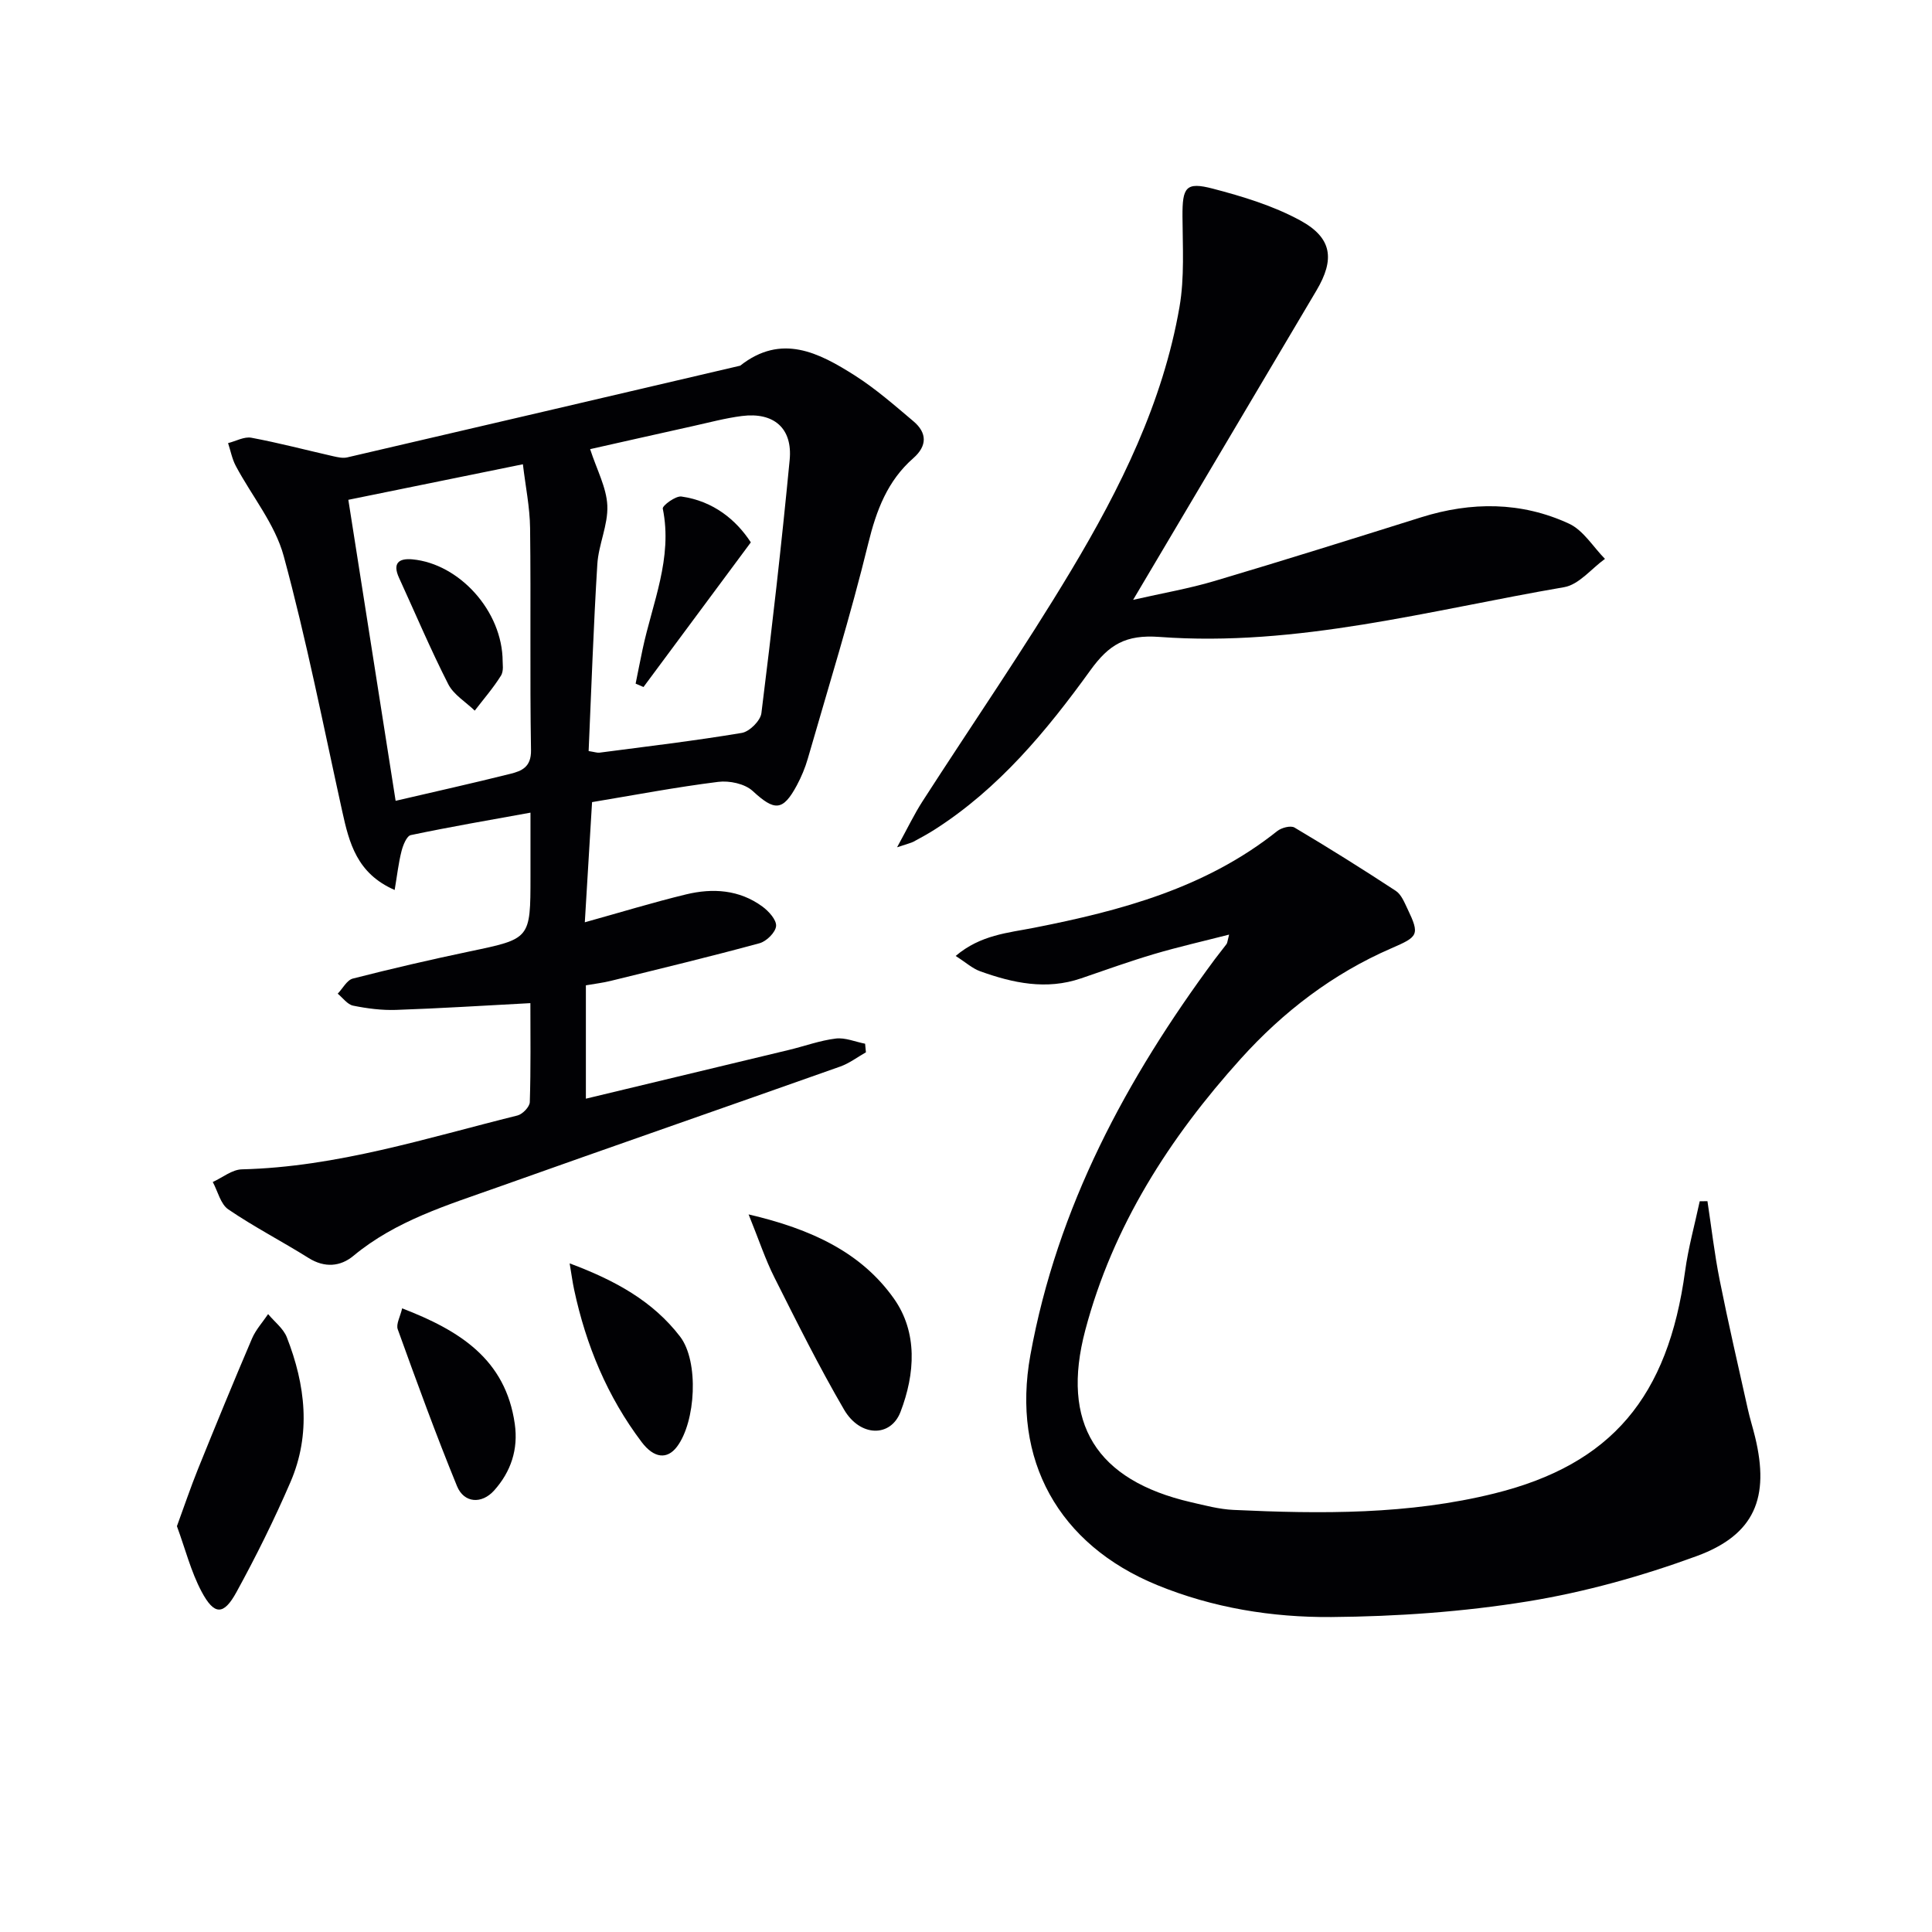 <svg enable-background="new 0 0 400 400" viewBox="0 0 400 400" xmlns="http://www.w3.org/2000/svg"><g fill="#010104"><path d="m122.58 166.07c-.53 8.75-1 16.66-1.5 24.88 7.28-2.02 14.08-4.11 20.98-5.78 5.5-1.33 11-.98 15.77 2.51 1.32.96 2.96 2.77 2.85 4.05-.11 1.31-1.99 3.17-3.44 3.56-10.22 2.78-20.51 5.26-30.79 7.79-1.6.4-3.25.59-5.15.92v23.47c14.12-3.39 28.09-6.73 42.06-10.1 3.23-.78 6.4-1.95 9.68-2.35 1.95-.24 4.04.68 6.07 1.07.06.59.11 1.18.17 1.78-1.76.99-3.42 2.27-5.3 2.94-23.6 8.36-47.25 16.56-70.84 24.96-10.45 3.72-21.16 6.92-29.97 14.24-2.68 2.23-5.95 2.53-9.27.45-5.49-3.44-11.27-6.42-16.62-10.06-1.62-1.1-2.18-3.74-3.23-5.68 2.01-.91 3.99-2.57 6.02-2.62 19.67-.48 38.23-6.48 57.06-11.15 1.06-.26 2.53-1.79 2.56-2.77.22-6.95.12-13.9.12-20.49-9.64.51-18.72 1.09-27.81 1.4-2.96.1-5.98-.29-8.89-.88-1.18-.24-2.14-1.62-3.19-2.48 1.04-1.08 1.91-2.82 3.14-3.13 8.02-2.05 16.09-3.92 24.19-5.62 12.56-2.63 12.58-2.55 12.58-15.49 0-3.97 0-7.93 0-13.24-8.7 1.58-16.78 2.96-24.78 4.65-.85.18-1.61 2.09-1.92 3.32-.63 2.47-.91 5.03-1.42 8.04-7.83-3.41-9.42-9.76-10.86-16.31-3.89-17.64-7.38-35.4-12.11-52.82-1.8-6.63-6.6-12.42-9.92-18.66-.77-1.45-1.08-3.15-1.6-4.73 1.62-.4 3.34-1.39 4.83-1.11 5.68 1.06 11.28 2.54 16.91 3.82.95.21 2.01.46 2.92.25 27.13-6.3 54.25-12.65 81.37-18.99 8.53-6.73 16.28-2.7 23.72 2.02 4.32 2.75 8.23 6.18 12.16 9.5 2.84 2.4 2.84 5.1-.03 7.62-5.37 4.71-7.65 10.78-9.34 17.67-3.66 14.98-8.25 29.74-12.52 44.57-.55 1.9-1.33 3.76-2.26 5.5-2.91 5.41-4.63 5.34-9.15 1.17-1.63-1.5-4.83-2.18-7.15-1.88-8.74 1.09-17.37 2.74-26.1 4.19zm-.71-10.57c1.29.2 1.79.39 2.25.33 9.83-1.29 19.69-2.45 29.47-4.09 1.59-.27 3.86-2.53 4.05-4.09 2.18-17.44 4.17-34.91 5.85-52.41.64-6.59-3.29-9.95-9.89-9.11-3.44.44-6.83 1.36-10.23 2.11-7.31 1.62-14.6 3.27-21.19 4.75 1.4 4.31 3.39 7.95 3.56 11.67.18 4.01-1.82 8.07-2.07 12.16-.8 12.89-1.23 25.81-1.8 38.68zm-39.96 10.3c8.05-1.88 15.93-3.63 23.76-5.59 2.36-.59 4.33-1.4 4.27-4.9-.26-15.31 0-30.63-.19-45.94-.05-4.37-.96-8.72-1.49-13.25-12.62 2.57-24.42 4.97-36.14 7.36 3.26 20.76 6.49 41.34 9.79 62.32z"/><path d="m353.51 248.69c.83 5.45 1.45 10.93 2.53 16.33 1.78 8.93 3.84 17.8 5.82 26.69.43 1.95 1.04 3.85 1.51 5.79 3.05 12.56-.05 20.26-12.11 24.68-11.3 4.14-23.09 7.44-34.95 9.37-13.4 2.17-27.1 3.13-40.68 3.24-12.26.09-24.49-1.88-36.06-6.62-20.41-8.37-30.18-25.9-26.24-47.62 5.56-30.63 19.87-57.22 38.17-81.93.79-1.07 1.65-2.09 2.44-3.16.18-.24.18-.61.53-1.96-5.51 1.41-10.58 2.56-15.54 4.03-5.09 1.51-10.09 3.31-15.11 5.03-7.18 2.46-14.09.98-20.89-1.47-1.6-.57-2.95-1.82-5.07-3.17 5.15-4.38 10.88-4.78 16.2-5.83 18.06-3.55 35.59-8.24 50.37-20.02.88-.7 2.79-1.21 3.59-.73 7.08 4.2 14.07 8.58 20.96 13.1 1.14.75 1.78 2.38 2.42 3.71 2.61 5.44 2.21 5.78-3.35 8.19-12.08 5.24-22.38 13.12-31.15 22.85-14.77 16.38-26.49 34.64-32.2 56.19-5.12 19.31 2.25 31.09 21.86 35.63 2.91.67 5.85 1.46 8.81 1.6 18.15.85 36.32 1 54.08-3.42 24.24-6.02 35.89-20 39.43-46 .66-4.87 2-9.65 3.03-14.48.53-.01 1.07-.01 1.6-.02z"/><path d="m185.73 175.42c2.19-3.99 3.55-6.85 5.25-9.49 10.26-15.94 21.04-31.56 30.78-47.81 10.18-16.99 19.01-34.78 22.44-54.56 1.06-6.11.65-12.51.62-18.78-.03-6.01.68-7.19 6.29-5.72 6.2 1.62 12.51 3.54 18.09 6.58 6.65 3.62 7.17 8.07 3.36 14.5-12.46 21-24.9 42.01-37.96 64.05 6.2-1.41 11.62-2.34 16.85-3.9 14.31-4.25 28.55-8.72 42.79-13.19 10.39-3.26 20.73-3.25 30.61 1.32 2.97 1.37 4.99 4.81 7.44 7.29-2.81 2.02-5.39 5.34-8.46 5.86-27.76 4.76-55.27 12.41-83.77 10.3-7.03-.52-10.47 1.6-14.29 6.88-9.07 12.56-18.96 24.51-32.27 33.01-1.4.89-2.86 1.69-4.33 2.48-.54.29-1.17.42-3.44 1.18z"/><path d="m36.63 315.98c1.54-4.2 2.84-8.06 4.36-11.83 3.65-9.03 7.35-18.05 11.18-27.01.78-1.83 2.21-3.39 3.34-5.07 1.32 1.59 3.15 2.97 3.87 4.79 3.86 9.87 5.07 20.01.75 30.01-3.35 7.76-7.12 15.37-11.19 22.79-2.64 4.81-4.59 4.79-7.21-.14-2.2-4.14-3.37-8.83-5.1-13.54z"/><path d="m154.99 251.43c13.02 3.04 23.3 7.86 30.07 17.41 4.97 7.01 4.41 15.59 1.38 23.48-2.04 5.32-8.38 5.2-11.69-.48-5.18-8.88-9.77-18.11-14.39-27.3-1.91-3.78-3.23-7.83-5.37-13.11z"/><path d="m83.26 270.88c11.89 4.58 21.42 10.53 23.32 23.93.75 5.27-.8 9.89-4.26 13.76-2.58 2.89-6.25 2.65-7.7-.88-4.38-10.7-8.34-21.58-12.27-32.47-.39-1.08.52-2.63.91-4.34z"/><path d="m117.94 261.57c9.53 3.55 17.27 7.87 22.86 15.15 3.95 5.15 3.26 17.66-.65 22.82-2.03 2.67-4.75 2.39-7.29-.96-7.12-9.42-11.53-20.06-13.99-31.56-.32-1.48-.52-2.99-.93-5.45z"/><path d="m131.6 141.54c.48-2.37.94-4.74 1.44-7.1 2.03-9.61 6.28-18.88 4.18-29.14-.12-.6 2.65-2.67 3.86-2.5 6.63.93 11.37 4.87 14.37 9.49-7.66 10.32-14.94 20.13-22.22 29.95-.54-.24-1.09-.47-1.63-.7z"/><path d="m104.07 136.96c-.03.37.27 1.94-.36 2.94-1.59 2.55-3.59 4.84-5.42 7.23-1.87-1.81-4.38-3.3-5.49-5.49-3.67-7.2-6.82-14.67-10.19-22.02-1.37-3-.08-4.08 2.8-3.81 9.65.91 18.63 10.67 18.66 21.15z"/></g></svg>